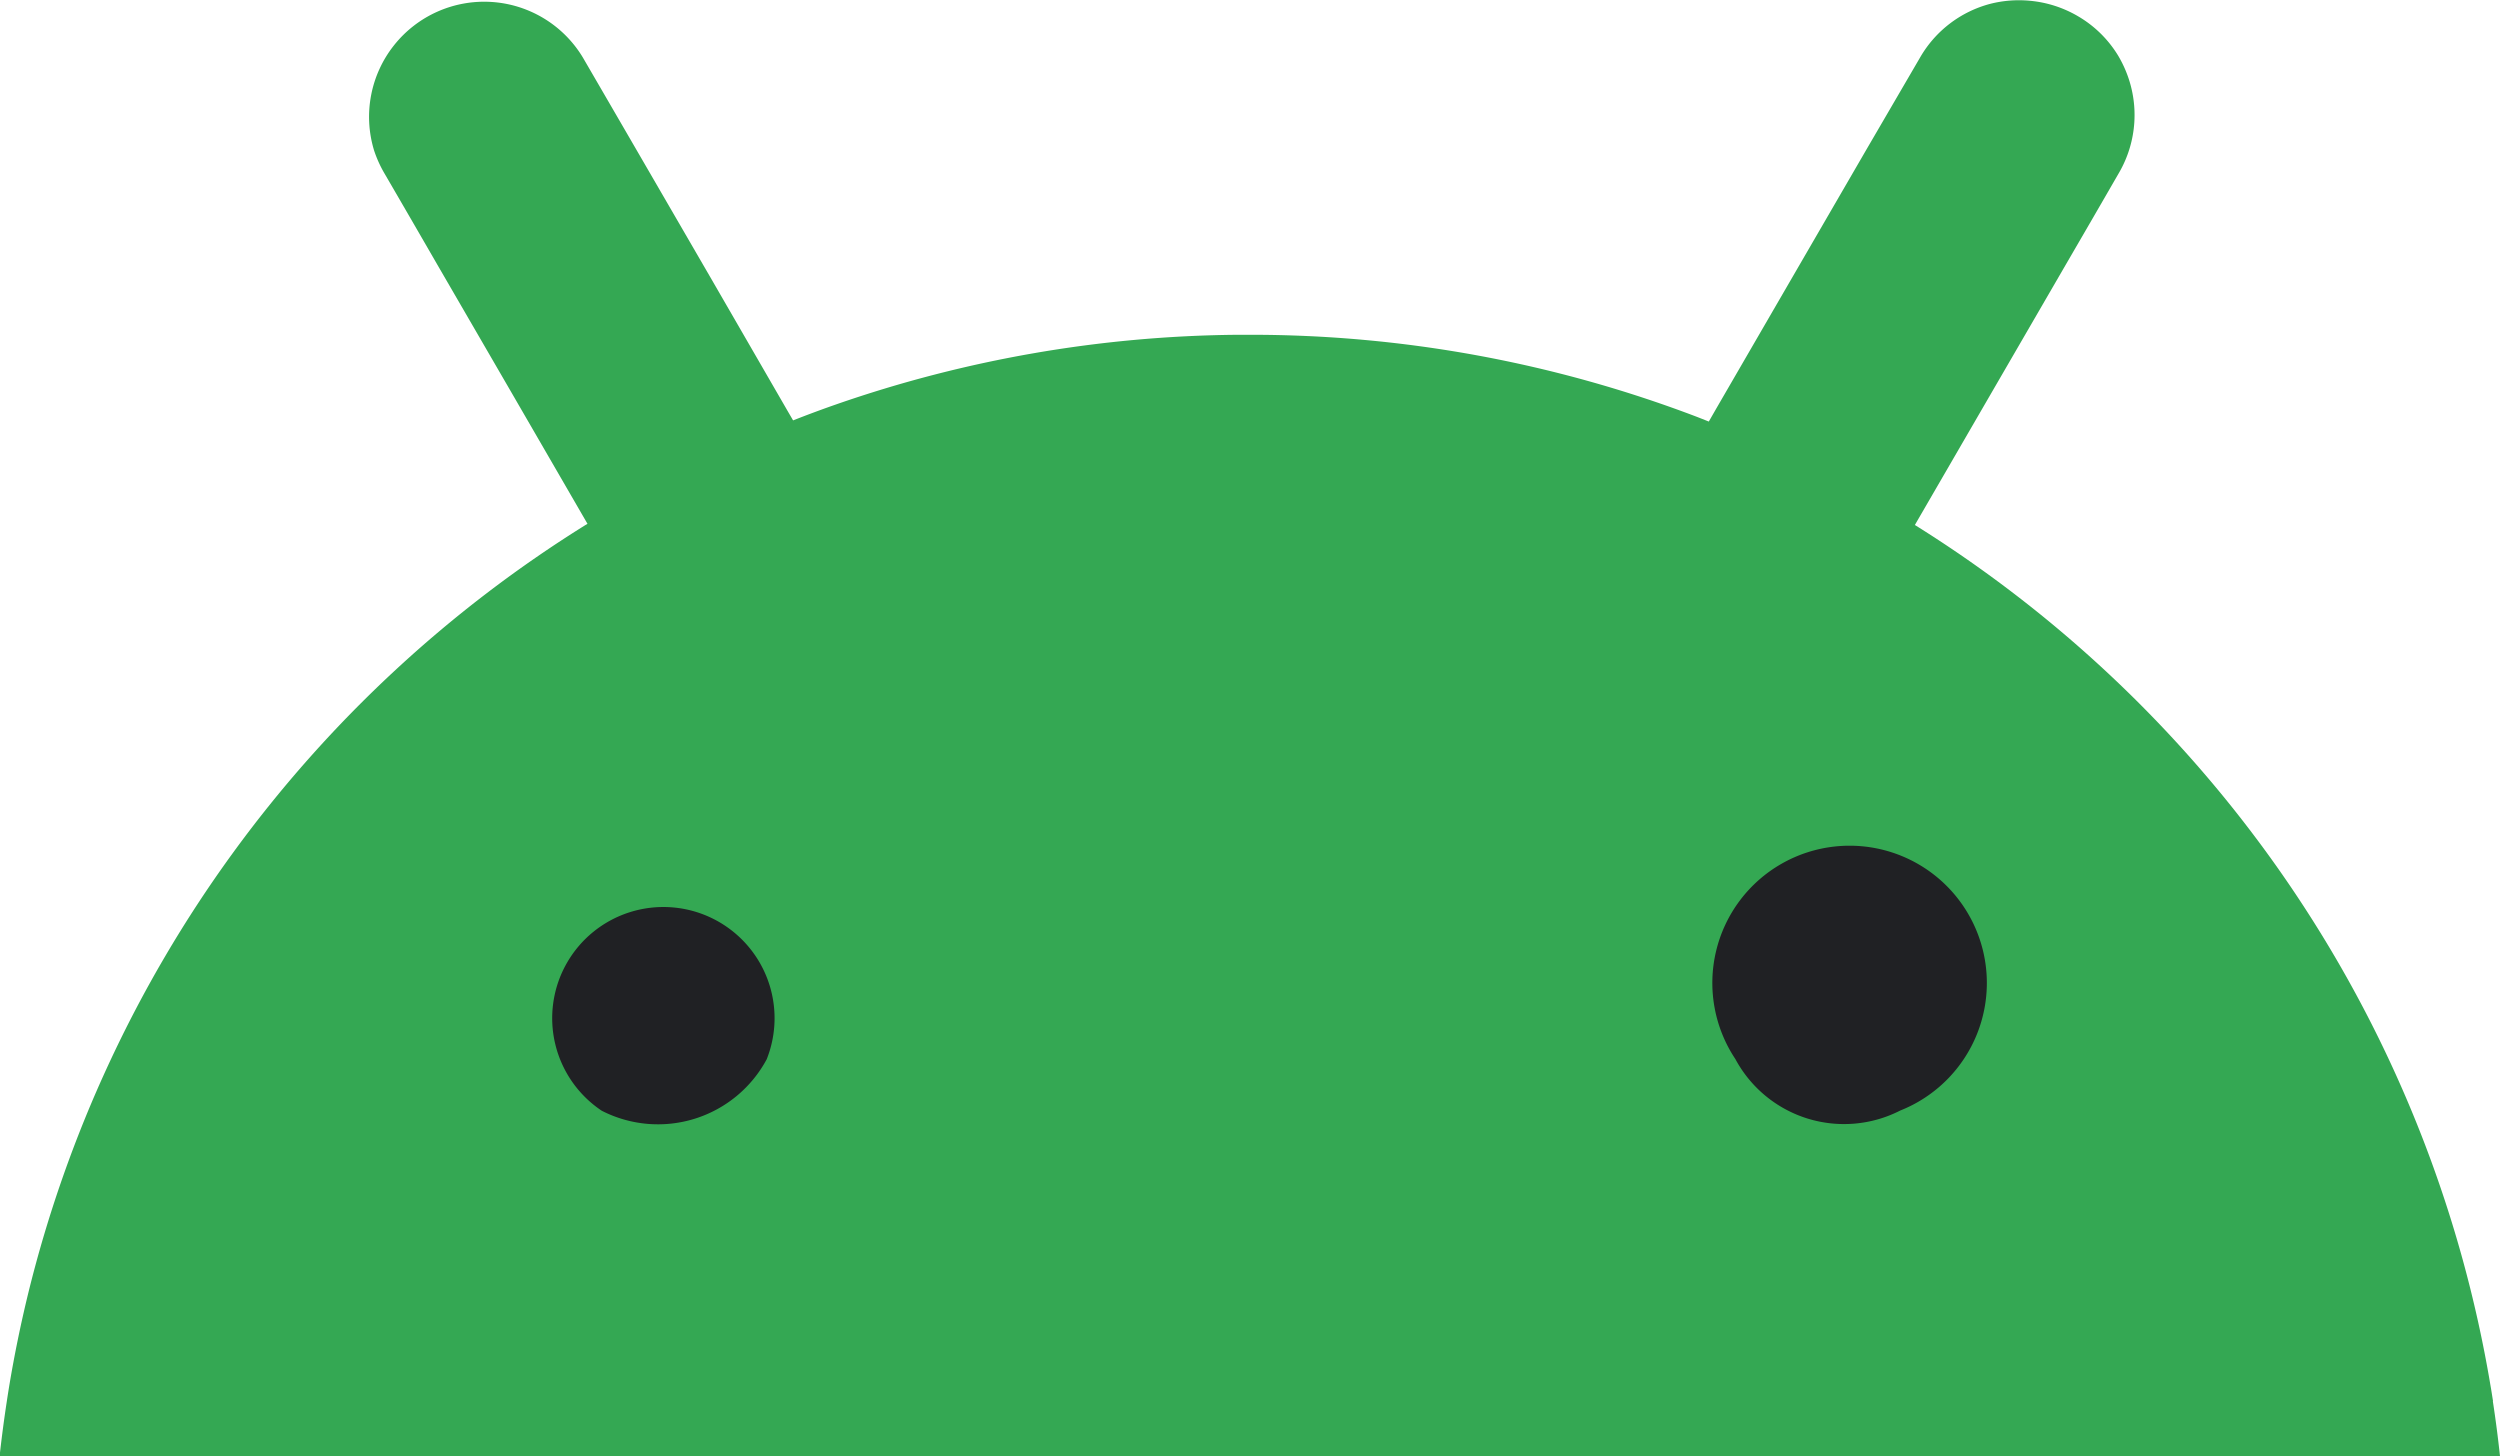<svg id="Group_514" data-name="Group 514" xmlns="http://www.w3.org/2000/svg" width="30.4" height="17.708" viewBox="0 0 30.4 17.708">
  <path id="Path_15590" data-name="Path 15590" d="M30.315,17.037c-.01-.062-.019-.124-.03-.185a15.319,15.319,0,0,0-7-10.468l.017-.03.921-1.589.9-1.552q.324-.557.646-1.115A1.4,1.4,0,0,0,25.846.854a1.423,1.423,0,0,0-.088-.175A1.389,1.389,0,0,0,25.273.2a1.407,1.407,0,0,0-.594-.191A1.413,1.413,0,0,0,24.2.047a1.394,1.394,0,0,0-.85.649L22.7,1.811l-.9,1.552-.921,1.589-.1.174-.139-.055a15.243,15.243,0,0,0-5.443-1h-.157a15.255,15.255,0,0,0-4.871.846q-.264.092-.525.195c-.031-.054-.063-.108-.094-.162L8.633,3.363l-.9-1.552Q7.41,1.254,7.088.7a1.4,1.4,0,0,0-2.539,1.13A1.448,1.448,0,0,0,4.67,2.1q.324.557.646,1.115l.9,1.552.92,1.589.008.013a15.306,15.306,0,0,0-6.8,9.354q-.137.561-.232,1.131c-.01.062-.02.124-.029.185q-.051.334-.088.669H30.4q-.036-.337-.087-.669Z" fill="#34a853"/>
  <path id="Path_15591" data-name="Path 15591" d="M73.556,92.162a1.669,1.669,0,1,0-2.005-.626,1.5,1.5,0,0,0,2.005.626m-13.784-.623a1.352,1.352,0,1,0-2.005.626,1.5,1.5,0,0,0,2.005-.626" transform="translate(-50.449 -78.658)" fill="#202124"/>
</svg>
